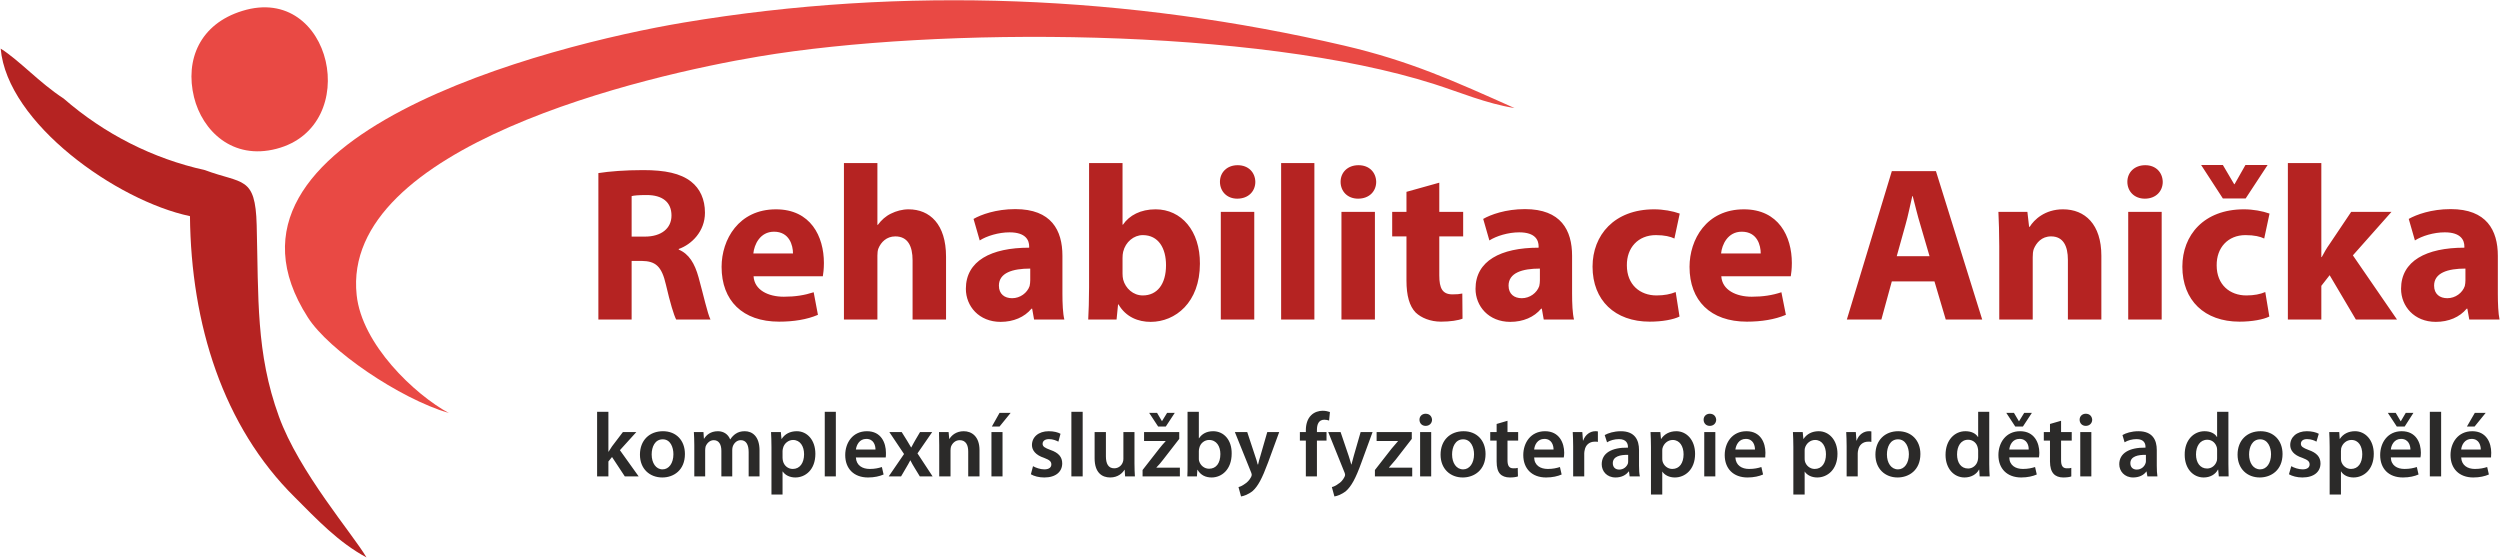 <svg version="1.2" xmlns="http://www.w3.org/2000/svg" viewBox="0 0 5861 1308" width="269" height="60">
	<title>logo-svg</title>
	<style>
		.s0 { fill: #e94944 } 
		.s1 { fill: #b52322 } 
		.s2 { fill: #2b2a29 } 
	</style>
	<g id="Vrstva_x0020_1">
		<g id="_1189695200">
			<path fill-rule="evenodd" class="s0" d="m1051.5 969c-81-44-204.5-161.5-216.5-277-37.5-349.5 680-515.5 943.5-559.5 416-70 1166-69 1585 65 58 18.5 121.5 45.5 187.5 56-142-63.5-245.5-110.5-399.5-146.5-504-117.5-1031-141-1550-54-313 52.5-1154 266-881 691.5 49 77 214.5 190 331 224.5z"/>
			<path fill-rule="evenodd" class="s1" d="m858 1307.5c-31-53.5-158.5-200.5-205.5-331-54-148.5-47.5-277.5-52-448.5-3-116.5-33.5-96-121.5-129-122-27-235.5-84.5-331.5-168-57.5-37.5-102.5-88.5-147.5-117 15.5 175.5 273 357 444 393 2.5 253.5 77.5 493 246 659.5 52 52 102 105.5 168 141z"/>
			<path fill-rule="evenodd" class="s0" d="m567 25.5c-99.5 30.5-135 114.5-113.5 202.5 19.5 79 90.5 148 193.5 121 203.5-53 130.5-388.5-80-323.5z"/>
		</g>
		<path fill-rule="evenodd" class="s1" d="m1402 406c25.5-4 62.5-7 105-7 51.5 0 87.5 7.5 112.5 27 21 16.5 32.5 41.5 32.5 73 0 44-31.5 74.5-61.5 85v1.5c24 10 37.5 32.5 46.5 65 11 39.5 21 85.5 28 99h-80.5c-5.5-10.5-14-38.5-24-81.5-10-44-24.5-55.5-57-56h-23.5v137.5h-78zm78 149h31c39 0 62.5-19.5 62.5-49.5 0-31.5-21.5-48-58-48-19 0-30 1-35.5 2.5zm286 93c2 32.5 34.5 48 71 48 27 0 48.5-3.5 70-10.5l10 53c-25.5 11-57 16-91 16-86 0-135-49.5-135-128.5 0-64 40-135 127.5-135 81.5 0 112.5 63.5 112.5 126 0 13.5-1.5 25.5-2.5 31zm92.5-53.5c0-19-8.5-51-44.5-51-33 0-46.5 30.5-48.5 51zm119.5-212h78.5v145h1c8.5-11.5 18.5-20.5 31-26.5 12-6 26.5-10 41-10 50 0 88 35 88 111v147.5h-78.5v-139c0-33-11-56-40.5-56-20.5 0-33.5 13.5-39.5 28-2 4.5-2.5 11.5-2.5 17v150h-78.5zm512.5 306c0 23.5 1 47 4.5 61h-71l-4.5-25.5h-1.5c-16.5 20-42.5 31-72.5 31-51 0-81.5-37-81.5-77.5 0-65.5 59-96.5 148.5-96.5v-3c0-14-7.5-33-46-33-26 0-53.5 8.5-70 19l-14.5-50.5c17.5-10 52.5-23 98-23 84.5 0 110.5 49.5 110.5 109.5zm-75.5-58.5c-41.5 0-73.5 10-73.5 40 0 20 13.5 29.5 31 29.5 19 0 35.5-12.5 41-28.5q1.5-6.8 1.5-13.5zm138-247.5h78.5v144.5h1c15-22 41.5-36 76.5-36 60.5 0 104.5 50.5 104 127.5 0 91-57.5 136.5-115.5 136.5-29 0-58-11-75.5-41h-1l-3.5 35.5h-66.5c1-16.5 2-47 2-75.5zm78.5 259.5c0 5 0.5 9.5 1.5 14 5.5 20.5 23.5 37 46 37 33.5 0 54.5-26 54.5-71 0-39.5-17.5-70.5-54.5-70.5-21 0-40.5 16-46 39-1 4.5-1.5 9-1.5 14.5zm230.5 107.5v-252.5h78.5v252.5zm81-323c0 22-16 39.5-42.5 39.5-24.5 0-40.5-17.5-40.5-39.5 0-22 16.5-39 41.5-39 25.5 0 41 17 41.5 39zm60.5-44h78v367h-78zm141.5 367v-252.5h78.5v252.5zm81.5-323c0 22-16 39.5-42.5 39.5-25 0-41-17.5-41-39.5 0-22 16.5-39 42-39 25.5 0 41 17 41.5 39zm148 2v68.5h56v57.5h-56v91.5c0 30.5 7.5 44.5 31 44.5 10.5 0 16-0.5 23-2l0.5 59c-9.5 4-29 7-50.5 7-25 0-46.5-9-59.5-21.5-14.5-15-21.5-39.5-21.5-75v-103.5h-33.5v-57.5h33.5v-47zm311.5 260c0 23.5 1 47 4.5 61h-71l-4.5-25.5h-1.5c-16.5 20-42.5 31-72.5 31-51 0-81.5-37-81.5-77.5 0-65.5 59-96.5 148-96.5v-3c0-14-7-33-45.5-33-26 0-53.5 8.5-70 19l-14.5-50.5c17.5-10 52.5-23 98-23 84.5 0 110.5 49.5 110.5 109.5zm-75.5-58.5c-41.5 0-73.5 10-73.5 40 0 20 13.5 29.5 31 29.5 19 0 35.5-12.5 41-28.5q1.5-6.8 1.5-13.5zm327.5 112.5c-14 7-40 12-70 12-81.5 0-134-50-134-129 0-74 51-134.5 144.5-134.5 21 0 43.5 4 60 10l-12.5 58.5c-9-4.5-23-8-43.5-8-41.5 0-68.5 29.5-68 71 0 45.5 31 70.5 69.5 70.5 18.5 0 33-3 45-8zm98-94.5c2 32.5 35 48 71.5 48 26.5 0 48.5-3.5 69.5-10.5l10.5 53c-26 11-57.5 16-91.5 16-85.5 0-134.5-49.5-134.5-128.5 0-64 39.5-135 127.5-135 81.5 0 112.5 63.5 112.5 126 0 13.5-1.5 25.5-2.5 31zm92.5-53.5c0-19-8-51-44.5-51-33 0-46.5 30.5-48.5 51zm307.5 65.5l-24.5 89.5h-81l105.5-348h103.5l108.5 348h-85.5l-26.5-89.5zm88.5-59l-21.5-73.5c-6.5-21-12.5-46.5-18-67.5h-1c-5 21-10 47-16 67.5l-20.5 73.5zm163.5-23.5c0-31.5-1-58-2-80.5h68l4 35h1.5c10-16.5 35.5-41 78-41 51.5 0 90 35 90 109v149.5h-78.5v-140c0-32.5-11-55-39.5-55-22 0-34.5 15-40.5 29.5-2 5.5-2.5 12.5-2.5 19.5v146h-78.5zm302.5 172v-252.5h78.5v252.5zm81-323c0 22-16 39.5-42 39.5-25 0-41-17.5-41-39.5 0-22 16.5-39 42-39 25 0 40.5 17 41 39zm250 316c-14 7-40.5 12-70 12-82 0-134-50-134-129 0-74 50.5-134.5 144.5-134.5 21 0 43.5 4 60 10l-12.5 58.5c-9-4.5-23-8-44-8-41 0-68 29.5-67.5 71 0 45.5 31 70.5 69.5 70.5 18.5 0 33-3 44.5-8zm-109-277l-51-78.5h51l26.5 45h1l25.5-45h52l-51.5 78.5zm231 137.5h1c5.5-10.5 11.5-21 18-30l51-76h94.5l-90.5 102 103.5 150.5h-96.5l-61.5-104-19.5 25v79h-78.5v-367h78.5zm414 85.5c0 23.5 1 47 4 61h-71l-4.5-25.5h-1.5c-16.5 20-42.5 31-72.5 31-51 0-81.5-37-81.5-77.5 0-65.5 59-96.5 148.5-96.5v-3c0-14-7.5-33-46-33-26 0-53.5 8.5-70 19l-14.5-50.5c18-10 52.5-23 98.5-23 84 0 110.5 49.5 110.5 109.5zm-76-58.5c-41.5 0-73.5 10-73.5 40 0 20 13.5 29.5 31 29.5 19 0 35.5-12.5 41-28.5q1.5-6.8 1.5-13.5z"/>
		<path fill-rule="evenodd" class="s2" d="m1425.5 1059.5h0.5c2.5-4 5.5-8.5 8-12.5l25.5-33.5h31.5l-38.5 42.5 44 61.5h-32.5l-30-45.5-8.5 10.5v35h-26.5v-151.5h26.5zm179.5 5.5c0 38-26.5 55-53 55-29.5 0-52.5-20-52.5-53.5 0-34 22.5-55 54-55 31 0 51.5 21.5 51.5 53.5zm-78 1c0 20 10 35 25.5 35 15 0 25.5-14.5 25.5-35.5 0-16.5-7-35-25-35-18.5 0-26 18-26 35.5zm100-21.5c0-12-0.5-22-1-31h22.5l1 15.5h0.5c5-8 14.5-17.5 32.5-17.5 13.5 0 24 7.5 28.5 19h0.5c3.5-5.5 8-10 12.5-13 6-4 12.5-6 21.5-6 17 0 34.5 11.5 34.5 45v61h-25.5v-57c0-17.5-6-28-18.5-28-9 0-15.5 6.5-18.5 14-1 2.5-1.5 6-1.5 9v62h-25.5v-60c0-14.5-5.5-25-18-25-9.5 0-16.5 8-19 15-0.5 2.5-1 5.5-1 8.5v61.5h-25.5zm181 4c0-14-0.5-25-1-35h23l1.5 16h0.5c7.5-11.5 19.5-18 35.5-18 24 0 43.5 20.5 43.5 53 0 37.5-23.5 55.5-47 55.5-13 0-24-5.5-29.5-14h-0.5v54h-26zm26 25.5c0 2.5 0.5 5 1 7.5 2.5 10.5 11.5 18.5 23 18.5 16.5 0 26.5-14 26.5-34.5 0-18.5-9-33.5-26-33.5-10.5 0-21 8-23.5 19.5-0.5 2-1 4.5-1 6.5zm99-108h26v151.5h-26zm73 107c1 19 15.5 27 32.5 27 12 0 20.5-2 28.5-4.5l4 17.5c-9 4-21.5 7-36.5 7-33.5 0-53.5-21-53.5-52.5 0-29 17.5-56 51-56 33.5 0 44.5 27.5 44.5 50.5 0 5 0 8.5-0.5 11zm46-18.5c0-9.5-4-25-21.5-25-16.5 0-23 14.5-24.5 25zm61.5-41l12.5 20c3.5 5.5 6.5 10.5 9.5 16h0.5c3-6 6-11 9-16.5l11.5-19.5h28.5l-34.5 50 35.5 54h-30l-12.5-20.5c-3.5-5.5-6.5-11-9.5-17h-0.5c-3 6-6 11-9.5 17l-12 20.5h-29l36-52.5-34.5-51.5zm88 31c0-12-0.5-22-0.5-31h22.5l1.5 16h0.5c5-8.5 16-18 33.5-18 18 0 37 11.5 37 44.5v61.5h-26.5v-58.5c0-15-5.5-26.5-20-26.5-10.5 0-17.5 7.5-20.5 15.5-0.5 2-1 5.5-1 8.5v61h-26.5zm122.5 73v-104h26v104zm45-149l-26 32h-18l18-32zm52.5 125c6 3.5 17 7.5 26.5 7.5 11.5 0 16.5-5 16.5-11.5 0-7-4-10.5-17-15.5-20-6.5-28.5-18-28.5-30 0-18.5 15-32.5 39.5-32.5 11.5 0 21.5 2.5 27.5 6l-5 18.5c-4.5-2.5-13-6-22-6-9.5 0-15 4.5-15 11 0 6.5 5 9.5 18.5 14.5 19 6.5 27.5 16.5 27.5 31.5 0 19-14.5 33-42 33-12.5 0-24-3-31.5-7.5zm90-127.5h26.5v151.5h-26.5zm148 120.5c0 12.5 0.5 22.5 1 31h-23l-1-15.5h-0.5c-4.5 7.5-15 18-33.5 18-19 0-36.5-11-36.5-45v-61.5h26.5v57c0 17 5.5 28 19.5 28 10.5 0 17.5-7 20-14 1-2 1.5-5 1.5-8v-63h26zm19 16l39-50c5-6.5 9.5-11.5 15-17.5v-0.5h-50.5v-21h82.5v16l-38 49c-5 6.5-10 12.5-15.5 18v0.5h55v20.5h-87.5zm36.5-102l-21-32h18.5l11.5 19.5 12-19.5h18l-21 32zm69-34.5h26.5v62h0.5c6.5-10 17.5-16.5 33-16.5 25.5 0 44 21 43.5 52.5 0 37.5-23.5 56-47 56-13.5 0-25.5-5-33-18h-0.5l-1 15.5h-22.5c0.5-7 0.5-18.5 0.5-29zm26.5 109c0 2 0 4 0.5 6 3 10.5 12 18.5 23.5 18.5 16.5 0 26.5-13 26.5-34.5 0-18-9-33-26.5-33-10.5 0-20.5 7.5-23 19-0.5 2-1 4.5-1 7zm113.5-61.5l18.5 56c2.5 6.5 4.5 14 6 20h1c1.5-6 3-13.5 5.5-20.5l16-55.5h28l-26 71c-14.5 39-24 56-36 67-10.5 8.5-21 12-27.5 13l-6-22q6.8-1.5 15-7.5c5-3 11-9 14.5-16 1-2 1.5-3.5 1.5-5 0-1 0-2.5-1-5l-38.5-95.5zm137.5 104v-84h-14v-20h14v-4.5c0-13 3.5-26.5 12.5-35 7.5-7.5 18-10.5 27-10.5 7 0 12.5 1.5 17 3l-2 20c-3-1-6.5-2-11-2-13.5 0-17.5 11-17.5 24v5h22.5v20h-22.5v84zm81.5-104l19 56c2 6.5 4.5 14 6 20h0.5c1.5-6 3.5-13.5 5.5-20.5l16-55.5h28l-26 71c-14 39-24 56-36 67-10.5 8.5-21 12-27.5 13l-6-22c4.5-1 10-3.5 15-7.5 5.5-3 11-9 14.5-16 1-2 1.5-3.5 1.5-5 0-1 0-2.5-1-5l-38.5-95.5zm80.5 89l39-50c5.5-6.5 10-11.5 15-17.5v-0.5h-50v-21h82.5v16l-38 49c-5.5 6.5-10.5 12.5-15.5 18v0.5h54.5v20.5h-87.5zm106 15v-104h26v104zm28-133c0 8-6 14.5-15 14.5-9 0-14.5-6.5-14.5-14.5 0-8 6-14 14.5-14 9 0 14.5 6 15 14zm125.5 80.5c0 38-27 55-53.5 55-29 0-52-20-52-53.5 0-34 22.5-55 54-55 31 0 51.5 21.5 51.5 53.5zm-78.5 1c0 20 10 35 26 35 15 0 25.5-14.5 25.5-35.5 0-16.5-7.5-35-25.5-35-18.5 0-26 18-26 35.5zm130-79v26.5h25v20h-25v46c0 12.5 3.5 19 13.5 19 5 0 7.5 0 10.5-1l0.5 20c-4 1.5-11 2.5-19 2.5-10 0-18-3-23-8.5-5.5-6-8-15.5-8-29v-49h-15v-20h15v-19zm62.5 86c0.5 19 15 27 32 27 12 0 20.5-2 28.5-4.5l4 17.5c-9 4-21.5 7-36.5 7-33.5 0-53.5-21-53.5-52.5 0-29 17.5-56 51-56 33.5 0 45 27.5 45 50.5 0 5-0.5 8.5-1 11zm45.5-18.5c0-9.5-4-25-21.5-25-16.5 0-23 14.5-24 25zm46-7.5c0-14-0.5-24-1-33.5h22.5l1.5 20h0.5c5-14.5 17-22 28.5-22 2.5 0 4 0 6 0.5v24.5c-2-0.5-4.5-0.5-7.5-0.5-12.5 0-21.5 8-23.5 20-0.5 2-1 5-1 7.5v54h-26zm154.5 45.5c0 9.5 0.5 19 2 25h-24l-1.5-11.5h-1c-6 8.5-17 14-30.5 14-21 0-32.5-15-32.5-31 0-26 23-39.5 61.5-39v-2c0-6.5-3-18-21-18-10.5 0-21 3-28 7.5l-5.5-17c8-4.5 21.5-9 38-9 33 0 42.5 21 42.5 44zm-25.5-25.5c-18.5-0.5-36 3.5-36 19.5 0 10 6.5 15 15 15 10.5 0 18-7 20.5-14.5 0.5-2 0.5-4 0.5-6zm53.5-18.5c0-14-0.5-25-1-35h23l1.5 16h0.5c7.5-11.5 20-18 35.5-18 24 0 44 20.5 44 53 0 37.5-24 55.5-47.5 55.5-13 0-24-5.5-29.5-14v54h-26.5zm26.5 25.5c0 2.5 0 5 0.5 7.5 2.5 10.5 12 18.5 23 18.5 17 0 26.5-14 26.5-34.5 0-18.5-9-33.5-25.5-33.5-11 0-21 8-24 19.5-0.5 2-0.5 4.5-0.5 6.5zm98.5 43.5v-104h26v104zm28-133c0 8-6 14.5-15 14.5-9 0-14.5-6.5-14.5-14.5 0-8 6-14 14.5-14 9 0 14.5 6 15 14zm45 88.5c1 19 15.5 27 32 27 12.5 0 21-2 29-4.5l4 17.5c-9 4-21.5 7-36.5 7-33.5 0-53.5-21-53.5-52.5 0-29 17.5-56 51-56 33.5 0 44.5 27.5 44.5 50.5 0 5-0.5 8.5-0.5 11zm46-18.5c0-9.5-4-25-21.5-25-16.5 0-23 14.5-24.5 25zm90-6c0-14-0.5-25-1-35h23l1.5 16h0.5c7.5-11.5 20-18 35.5-18 24 0 44 20.5 44 53 0 37.5-24 55.5-47.5 55.5-13 0-24-5.5-29.5-14v54h-26.5zm26.5 25.5c0 2.5 0 5 0.5 7.5 2.5 10.5 12 18.5 23 18.5 17 0 26.5-14 26.5-34.5 0-18.5-9-33.5-25.5-33.5-11 0-21 8-24 19.5-0.5 2-0.5 4.5-0.5 6.5zm98.5-27c0-14-0.5-24-1-33.5h22.5l1.5 20h0.5c5-14.5 17-22 28.5-22 2.5 0 4 0 6 0.5v24.5c-2-0.5-4.5-0.5-7.5-0.5-12.5 0-21.5 8-23.5 20-0.5 2-1 5-1 7.5v54h-26zm173 18c0 38-27 55-53.5 55-29 0-52-20-52-53.5 0-34 22.5-55 53.5-55 31 0 52 21.5 52 53.5zm-78.5 1c0 20 10 35 26 35 15 0 25.5-14.5 25.5-35.5 0-16.5-7.5-35-25.5-35-18.5 0-26 18-26 35.5zm240-100v122.5c0 10.5 0.5 22 1 29h-23.5l-1-16h-0.5c-6 11.5-19 18.5-34 18.5-25 0-44.5-21-44.5-53 0-35 21.5-55.5 46.5-55.5 14.5 0 24.5 5.5 29.5 13.5h0.5v-59zm-26 91c0-2-0.5-5-1-7-2-10-10.5-18.5-22.5-18.5-17 0-26 15-26 34.5 0 19 9 33 26 33 10.5 0 20-7.5 22.5-18.5 0.5-2.5 1-5 1-8zm73 16c0.5 19 15 27 32 27 12 0 20.5-2 28.5-4.5l4 17.5c-9 4-21.5 7-36.5 7-33.5 0-53.5-21-53.5-52.5 0-29 17.5-56 51-56 33.5 0 45 27.5 45 50.5 0 5-0.5 8.5-1 11zm45.5-18.5c0.5-9.5-4-25-21.5-25-16.5 0-23 14.5-24 25zm-31.5-54l-21-32h18l11.5 19.5h0.5l12-19.5h18l-21 32zm107.5-13.5v26.5h25v20h-25v46c0 12.5 3.5 19 13.5 19 4.5 0 7.5 0 10.5-1v20c-3.5 1.5-10.5 2.5-19 2.5-9.5 0-17.5-3-22.5-8.5-5.5-6-8.5-15.5-8.5-29v-49h-14.5v-20h14.5v-19zm45 130.5v-104h26v104zm28-133c0 8-6 14.5-15 14.5-9 0-14.5-6.5-14.5-14.5 0-8 6-14 14.5-14 9 0 14.5 6 15 14zm151.5 108c0 9.5 0.5 19 1.5 25h-23.5l-2-11.5h-0.5c-6 8.5-17 14-31 14-20.5 0-32.5-15-32.5-31 0-26 23.5-39.5 61.5-39v-2c0-6.5-2.5-18-21-18-10 0-21 3-28 7.5l-5-17c7.5-4.5 21-9 37.5-9 33.5 0 43 21 43 44zm-25.5-25.5c-18.5-0.5-36.5 3.5-36.5 19.5 0 10 6.5 15 15 15 10.5 0 18-7 20.5-14.5 1-2 1-4 1-6zm193.5-101v122.5c0 10.5 0.5 22 0.5 29h-23l-1.5-16h-0.5c-6 11.5-18.5 18.5-33.5 18.5-25 0-44.5-21-44.5-53-0.5-35 21.5-55.5 46.5-55.5 14 0 24.5 5.5 29 13.5h0.5v-59zm-26.5 91c0-2 0-5-0.5-7-2.5-10-10.5-18.5-22.5-18.5-17 0-26.5 15-26.5 34.5 0 19 9.5 33 26 33 11 0 20-7.5 23-18.5 0.5-2.5 0.5-5 0.5-8zm153.5 8c0 38-27 55-53.5 55-29 0-52-20-52-53.5 0-34 22.5-55 54-55 30.5 0 51.5 21.5 51.5 53.5zm-78.5 1c0 20 10 35 26 35 15 0 25.5-14.5 25.5-35.5 0-16.5-7.5-35-25.5-35-18.5 0-26 18-26 35.5zm99 27.5c5.5 3.5 17 7.5 26.5 7.5 11.5 0 16.5-5 16.5-11.5 0-7-4-10.5-17-15.5-20.5-6.5-28.5-18-28.5-30 0-18.5 15-32.5 39-32.5 11.5 0 21.5 2.5 28 6l-5.5 18.5c-4-2.5-12.5-6-22-6-9.5 0-14.5 4.5-14.5 11 0 6.5 5 9.5 18 14.5 19 6.5 28 16.5 28 31.5 0 19-14.5 33-42.5 33-12.5 0-23.5-3-31.5-7.5zm90-45c0-14-0.5-25-1-35h23.5l1 16h0.5c7.5-11.5 20-18 35.5-18 24 0 44 20.5 44 53 0 37.5-24 55.5-47.5 55.5-13 0-24-5.5-29-14h-0.5v54h-26.5zm26.5 25.5c0 2.5 0 5 0.5 7.5 2.5 10.5 12 18.5 23 18.5 17 0 26.5-14 26.5-34.5 0-18.5-8.5-33.5-25.5-33.5-11 0-21 8-24 19.5 0 2-0.5 4.5-0.5 6.5zm117-1c0.5 19 15 27 32 27 12.5 0 21-2 29-4.5l4 17.5c-9 4-21.5 7-36.5 7-34 0-53.5-21-53.5-52.5 0-29 17.5-56 50.5-56 34 0 45 27.5 45 50.5 0 5-0.5 8.5-1 11zm46-18.5c0-9.5-4.5-25-22-25-16 0-23 14.5-24 25zm-32-54l-21-32h18.5l11.5 19.5h0.5l11.5-19.5h18l-20.5 32zm77.5-34.5h26.5v151.5h-26.5zm73.5 107c1 19 15.5 27 32 27 12.5 0 21-2 29-4.5l4 17.5c-9 4-21.5 7-36.5 7-33.5 0-53.5-21-53.5-52.5 0-29 17.5-56 51-56 33.5 0 44.5 27.5 44.5 50.5 0 5-0.5 8.5-0.5 11zm46-18.5c0-9.5-4-25-21.5-25-16.5 0-23.5 14.5-24.5 25zm11.5-86l-26 32h-18l18.5-32z"/>
	</g>
</svg>